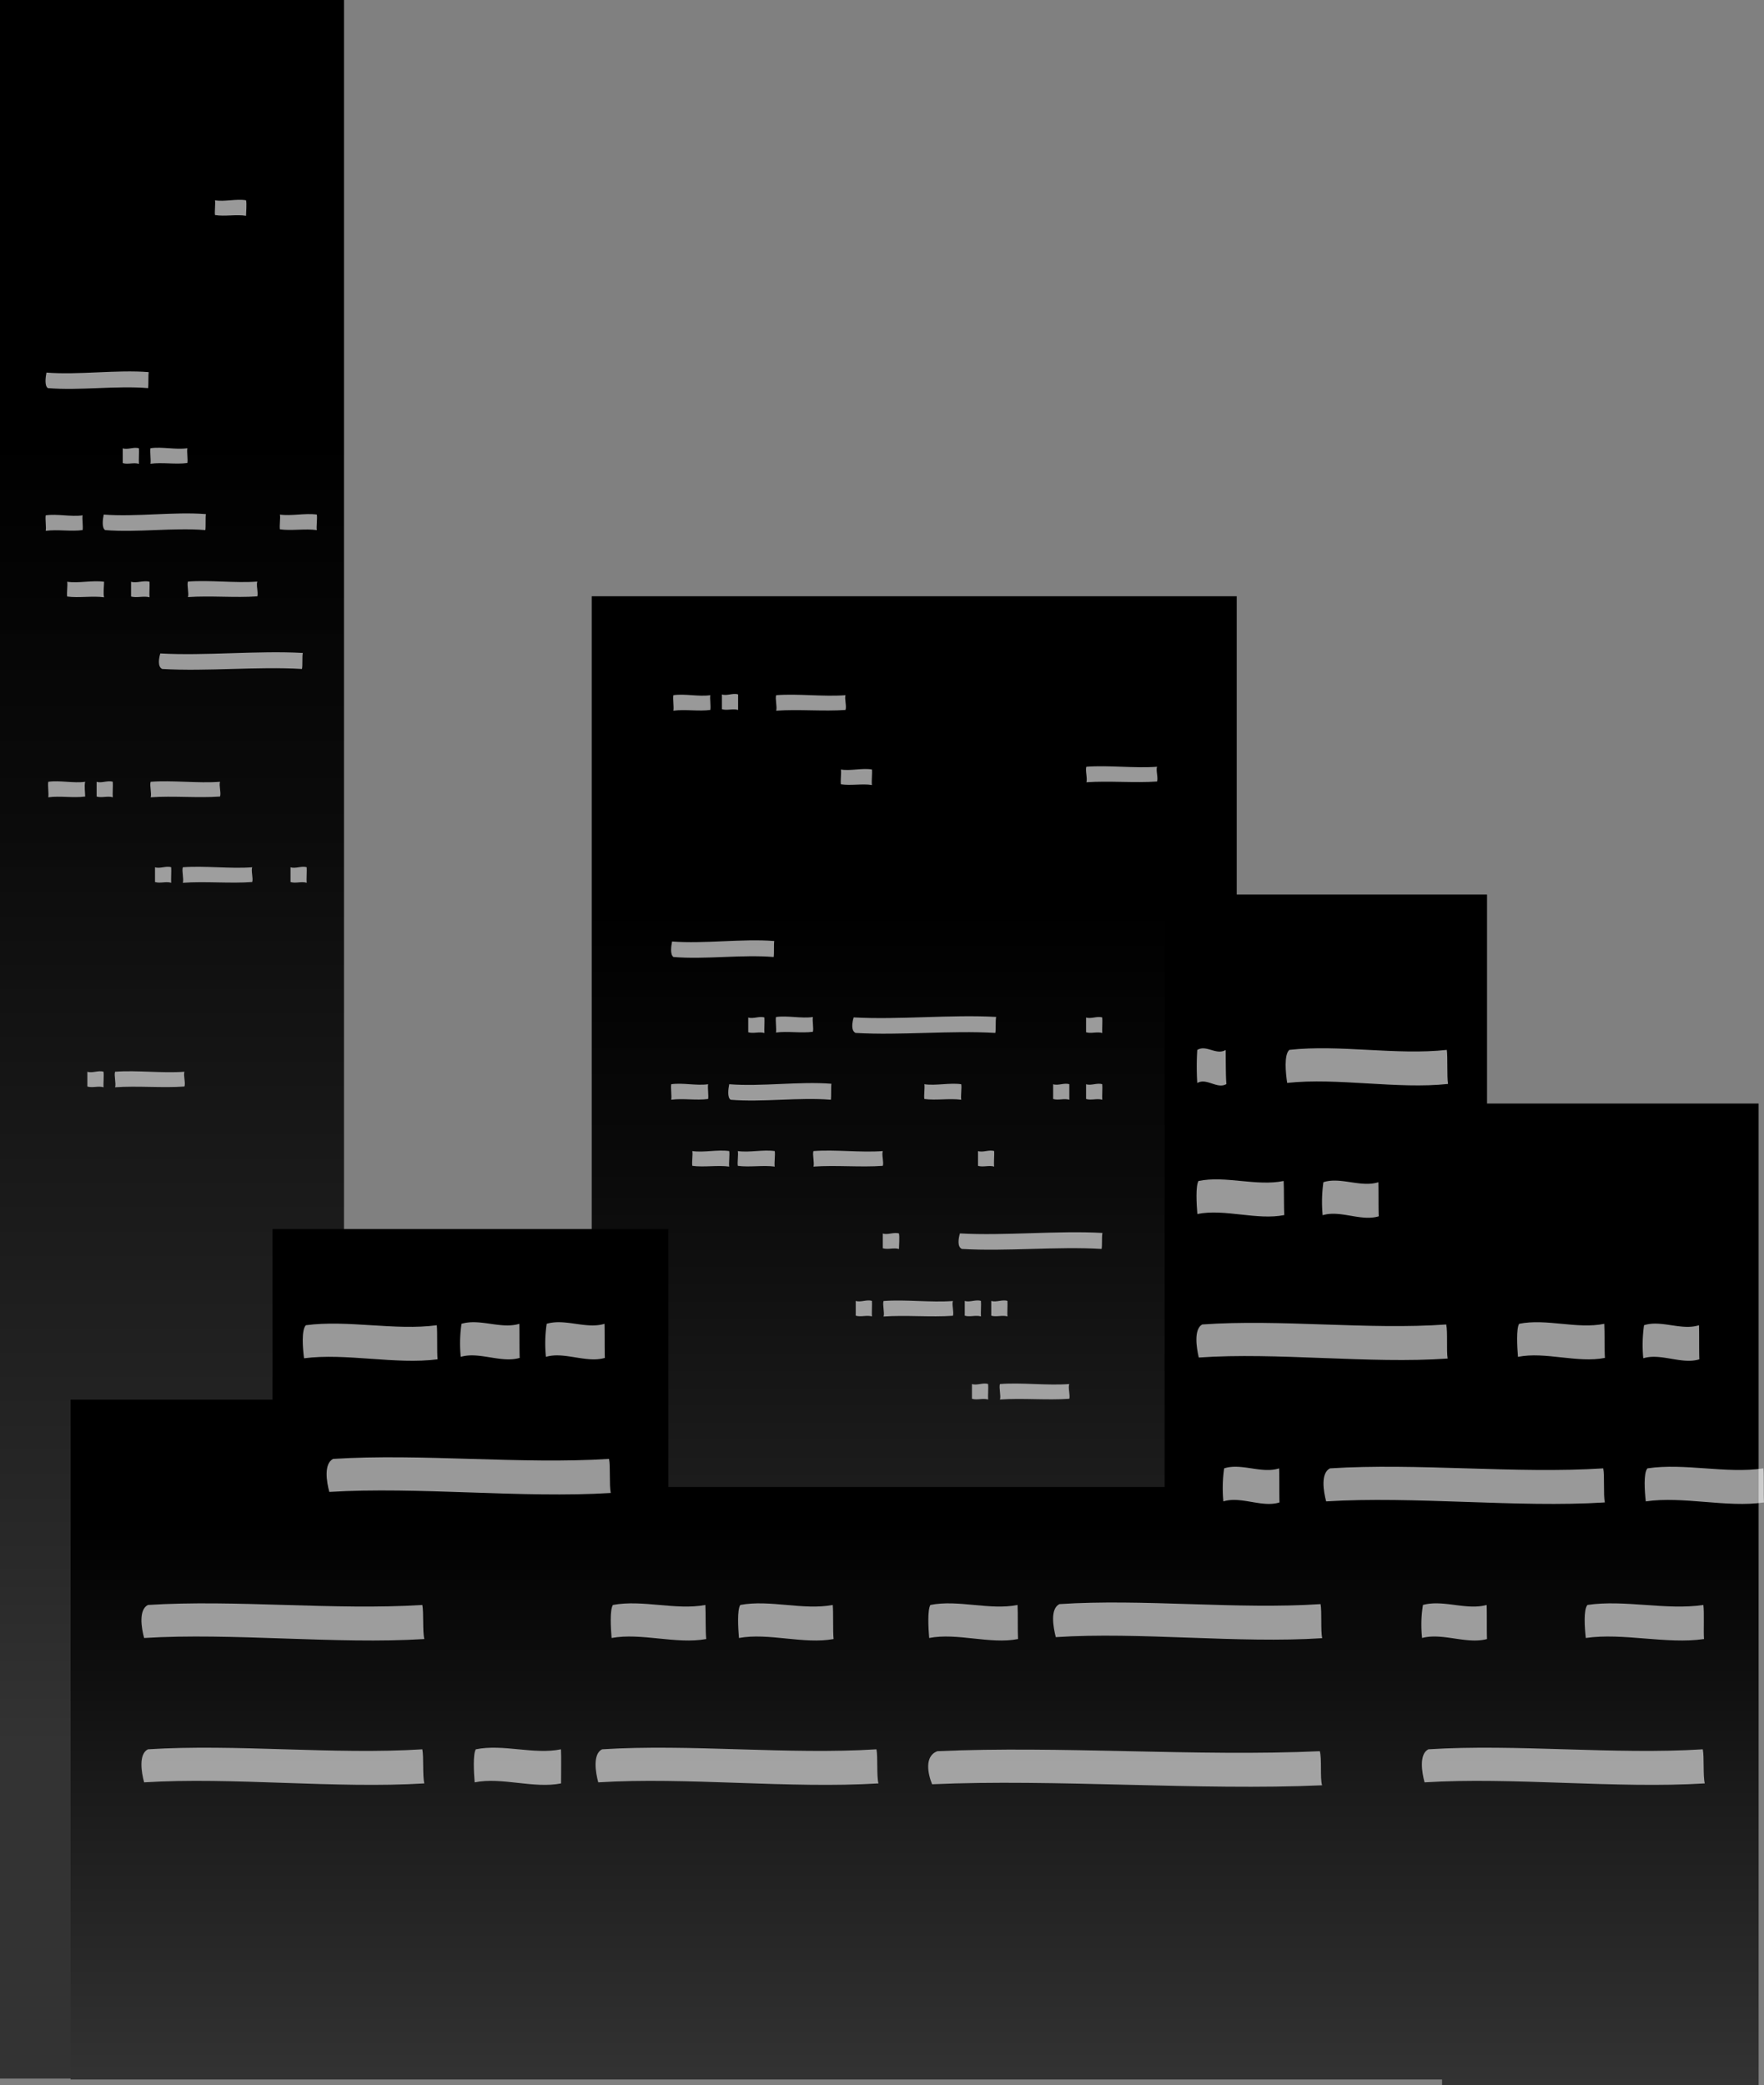 <svg xmlns="http://www.w3.org/2000/svg" xmlns:xlink="http://www.w3.org/1999/xlink" viewBox="0 0 186.41 220.27"><rect x="0" y="0" width="186.41" height="220.27" fill="#808080" stroke="none"/><defs><style>.cls-1{fill:url(#linear-gradient);}.cls-2{fill:#fff;opacity:0.6;}.cls-3{fill:url(#linear-gradient-2);}.cls-4{fill:url(#linear-gradient-3);}</style><linearGradient id="linear-gradient" x1="96.61" y1="219.58" x2="96.61" y2="62.99" gradientUnits="userSpaceOnUse"><stop offset="0.16" stop-color="#333"/><stop offset="0.25" stop-color="#292929"/><stop offset="0.6" stop-color="#0b0b0b"/><stop offset="0.79"/></linearGradient><linearGradient id="linear-gradient-2" x1="18.17" y1="219.58" x2="18.17" y2="0" xlink:href="#linear-gradient"/><linearGradient id="linear-gradient-3" x1="96.65" y1="220.27" x2="96.65" y2="94.5" gradientUnits="userSpaceOnUse"><stop offset="0" stop-color="#333"/><stop offset="0.26" stop-color="#191919"/><stop offset="0.47"/></linearGradient></defs><title>Distant Buildings_Asset 11</title><g id="Layer_2" data-name="Layer 2"><g id="Layer_3" data-name="Layer 3"><rect class="cls-1" x="62.53" y="62.99" width="68.16" height="156.59"/><path class="cls-2" d="M74.83,116.1c-1.23.17-2.67-.09-3.9.08.07-.37-.07-1.27,0-1.64,1.23-.18,2.67.18,3.9,0C74.76,114.91,74.9,115.72,74.83,116.1Z"/><path class="cls-2" d="M101.58,116.18c-1.23-.17-2.67.09-3.9-.08-.07-.37.07-1.19,0-1.56,1.23.18,2.67-.18,3.9,0C101.65,114.91,101.51,115.81,101.58,116.18Z"/><path class="cls-2" d="M81.87,123.24c-1.23-.17-2.67.09-3.9-.08-.07-.37.07-1.19,0-1.56,1.23.18,2.67-.18,3.9,0C81.94,122,81.8,122.87,81.87,123.24Z"/><path class="cls-2" d="M77.06,123.24c-1.23-.17-2.67.09-3.9-.08-.07-.37.07-1.19,0-1.56,1.23.18,2.67-.18,3.9,0C77.13,122,77,122.87,77.06,123.24Z"/><path class="cls-2" d="M113,116.18c-.54-.17-1.17.09-1.71-.08,0-.37,0-1.19,0-1.56.54.18,1.17-.18,1.71,0C113,114.91,113,115.81,113,116.18Z"/><path class="cls-2" d="M116.48,116.18c-.54-.17-1.17.09-1.71-.08,0-.37,0-1.19,0-1.56.54.18,1.17-.18,1.71,0C116.52,114.91,116.45,115.81,116.48,116.18Z"/><path class="cls-2" d="M105.06,123.24c-.54-.17-1.17.09-1.71-.08,0-.37,0-1.19,0-1.56.54.18,1.17-.18,1.71,0C105.09,122,105,122.87,105.06,123.24Z"/><path class="cls-2" d="M92.14,139.07c-.54-.17-1.17.09-1.71-.08,0-.37,0-1.19,0-1.56.54.18,1.17-.18,1.71,0C92.17,137.8,92.11,138.7,92.14,139.07Z"/><path class="cls-2" d="M95,131.95c-.54-.17-1.17.09-1.71-.08,0-.37,0-1.19,0-1.56.54.18,1.17-.18,1.71,0C95.08,130.68,95,131.58,95,131.95Z"/><path class="cls-2" d="M103.66,139.07c-.54-.17-1.17.09-1.71-.08,0-.37,0-1.19,0-1.56.54.18,1.17-.18,1.71,0C103.7,137.8,103.63,138.7,103.66,139.07Z"/><path class="cls-2" d="M106.46,139.07c-.54-.17-1.17.09-1.71-.08,0-.37,0-1.19,0-1.56.54.18,1.17-.18,1.71,0C106.49,137.8,106.43,138.7,106.46,139.07Z"/><path class="cls-2" d="M80.78,109.13c-.54-.17-1.17.09-1.71-.08,0-.37,0-1.19,0-1.56.54.18,1.17-.18,1.71,0C80.81,107.86,80.75,108.76,80.78,109.13Z"/><path class="cls-2" d="M116.48,109.13c-.54-.17-1.17.09-1.71-.08,0-.37,0-1.19,0-1.56.54.18,1.17-.18,1.71,0C116.52,107.86,116.45,108.76,116.48,109.13Z"/><path class="cls-2" d="M87.8,116.18c-3.38-.28-7.21.28-10.59,0-.37-.24-.25-1.14-.15-1.64,3.38.27,7.42-.32,10.8-.05C87.8,114.86,87.86,115.8,87.8,116.18Z"/><path class="cls-2" d="M81.76,101.1c-3.38-.28-7.21.28-10.59,0-.37-.24-.25-1.14-.15-1.64,3.38.27,7.42-.32,10.8-.05C81.76,99.78,81.82,100.72,81.76,101.1Z"/><path class="cls-2" d="M85.9,109c-1.23.17-2.67-.09-3.9.08.07-.37-.07-1.27,0-1.64,1.23-.18,2.67.18,3.9,0C85.83,107.86,86,108.67,85.9,109Z"/><path class="cls-2" d="M78,75c-.54-.17-1.17.09-1.71-.08,0-.37,0-1.19,0-1.56.54.18,1.17-.18,1.71,0C78,73.77,78,74.67,78,75Z"/><path class="cls-2" d="M75.06,75c-1.23.17-2.67-.09-3.9.08.07-.37-.07-1.27,0-1.64,1.23-.18,2.67.18,3.9,0C75,73.77,75.13,74.58,75.06,75Z"/><path class="cls-2" d="M92.14,82.93c-1-.17-2.25.09-3.28-.08-.06-.37.06-1.19,0-1.56,1,.18,2.25-.18,3.28,0C92.19,81.66,92.08,82.56,92.14,82.93Z"/><path class="cls-2" d="M122.27,82.56c-2.35.17-5.11-.09-7.47.08.14-.37-.14-1.27,0-1.64,2.35-.18,5.11.18,7.47,0C122.13,81.38,122.41,82.19,122.27,82.56Z"/><path class="cls-2" d="M93.29,123.16c-2.31.17-5-.09-7.33.08.13-.37-.13-1.27,0-1.64,2.31-.18,5,.18,7.33,0C93.15,122,93.42,122.78,93.29,123.16Z"/><path class="cls-2" d="M89.35,75c-2.31.17-5-.09-7.33.08.13-.37-.13-1.27,0-1.64,2.31-.18,5,.18,7.33,0C89.22,73.78,89.49,74.59,89.35,75Z"/><path class="cls-2" d="M100.7,139c-2.31.17-5-.09-7.33.08.13-.37-.13-1.27,0-1.64,2.31-.18,5,.18,7.33,0C100.56,137.8,100.83,138.62,100.7,139Z"/><path class="cls-2" d="M104.42,147.85c-.54-.17-1.17.09-1.71-.08,0-.37,0-1.19,0-1.56.54.18,1.17-.18,1.71,0C104.46,146.58,104.39,147.48,104.42,147.85Z"/><path class="cls-2" d="M113,147.77c-2.31.17-5-.09-7.33.08.13-.37-.13-1.27,0-1.64,2.31-.18,5,.18,7.33,0C112.84,146.59,113.11,147.4,113,147.77Z"/><path class="cls-2" d="M105.18,109.12c-4.72-.28-10.05.28-14.77,0-.51-.24-.35-1.14-.2-1.64,4.72.27,10.35-.32,15.06-.05C105.18,107.81,105.26,108.75,105.18,109.12Z"/><rect class="cls-3" width="36.35" height="219.58"/><path class="cls-2" d="M18.09,93.26c-.54-.17-1.17.09-1.71-.08,0-.37,0-1.19,0-1.56.54.18,1.17-.18,1.71,0C18.12,92,18.06,92.89,18.09,93.26Z"/><path class="cls-2" d="M32.41,93.26c-.54-.17-1.17.09-1.71-.08,0-.37,0-1.19,0-1.56.54.18,1.17-.18,1.71,0C32.44,92,32.37,92.89,32.41,93.26Z"/><path class="cls-2" d="M26.65,93.18c-2.31.17-5-.09-7.33.08.13-.37-.13-1.27,0-1.64,2.31-.18,5,.18,7.33,0C26.51,92,26.78,92.8,26.65,93.18Z"/><path class="cls-2" d="M10.94,114.86c-.54-.17-1.17.09-1.71-.08,0-.37,0-1.19,0-1.56.54.18,1.17-.18,1.71,0C11,113.6,10.91,114.49,10.94,114.86Z"/><path class="cls-2" d="M19.49,114.78c-2.31.17-5-.09-7.33.08.13-.37-.13-1.27,0-1.64,2.31-.18,5,.18,7.33,0C19.36,113.6,19.63,114.41,19.49,114.78Z"/><path class="cls-2" d="M8.73,56c-1.23.17-2.67-.09-3.9.08.07-.37-.07-1.27,0-1.64,1.23-.18,2.67.18,3.9,0C8.66,54.78,8.8,55.59,8.73,56Z"/><path class="cls-2" d="M33.48,56c-1.23-.17-2.67.09-3.9-.08-.07-.37.07-1.19,0-1.56,1.23.18,2.67-.18,3.9,0C33.55,54.77,33.41,55.67,33.48,56Z"/><path class="cls-2" d="M15.8,63.1c-.61-.17-1.34.09-1.95-.08,0-.37,0-1.19,0-1.56.61.18,1.33-.18,1.95,0C15.83,61.83,15.76,62.73,15.8,63.1Z"/><path class="cls-2" d="M11,63.1c-1.23-.17-2.67.09-3.9-.08-.07-.37.07-1.19,0-1.56,1.23.18,2.67-.18,3.9,0C11,61.83,10.89,62.73,11,63.1Z"/><path class="cls-2" d="M14.68,49c-.54-.17-1.17.09-1.71-.08,0-.37,0-1.19,0-1.56.54.18,1.17-.18,1.71,0C14.71,47.72,14.65,48.62,14.68,49Z"/><path class="cls-2" d="M21.7,56c-3.38-.28-7.21.28-10.59,0-.37-.24-.25-1.14-.15-1.64,3.38.27,7.42-.32,10.8-.05C21.7,54.73,21.76,55.67,21.7,56Z"/><path class="cls-2" d="M15.65,41c-3.38-.28-7.21.28-10.59,0-.37-.24-.25-1.14-.15-1.64,3.38.27,7.42-.32,10.8-.05C15.66,39.65,15.71,40.58,15.65,41Z"/><path class="cls-2" d="M19.8,48.91c-1.23.17-2.67-.09-3.9.08.07-.37-.07-1.27,0-1.64,1.23-.18,2.67.18,3.9,0C19.73,47.72,19.87,48.54,19.8,48.91Z"/><path class="cls-2" d="M11.92,84.23c-.54-.17-1.17.09-1.71-.08,0-.37,0-1.19,0-1.56.54.18,1.17-.18,1.71,0C11.95,83,11.88,83.86,11.92,84.23Z"/><path class="cls-2" d="M9,84.15c-1.23.17-2.67-.09-3.9.08.07-.37-.07-1.27,0-1.64,1.23-.18,2.67.18,3.9,0C8.89,83,9,83.77,9,84.15Z"/><path class="cls-2" d="M26,22.8c-1-.17-2.25.09-3.28-.08-.06-.37.06-1.19,0-1.56,1,.18,2.25-.18,3.28,0C26.09,21.53,26,22.43,26,22.8Z"/><path class="cls-2" d="M27.19,63c-2.31.17-5-.09-7.33.08.13-.37-.13-1.27,0-1.64,2.31-.18,5,.18,7.33,0C27.05,61.84,27.32,62.65,27.19,63Z"/><path class="cls-2" d="M23.25,84.15c-2.31.17-5-.09-7.33.08.13-.37-.13-1.27,0-1.64,2.31-.18,5,.18,7.33,0C23.12,83,23.39,83.78,23.25,84.15Z"/><path class="cls-2" d="M31.91,70.67c-4.72-.28-10.05.28-14.77,0-.51-.24-.35-1.14-.2-1.64,4.72.27,10.35-.32,15.06-.05C31.91,69.36,32,70.29,31.91,70.67Z"/><path class="cls-2" d="M116.41,131.94c-4.72-.28-10.05.28-14.77,0-.51-.24-.35-1.14-.2-1.64,4.72.27,10.35-.32,15.06-.05C116.41,130.63,116.49,131.57,116.41,131.94Z"/><polygon class="cls-4" points="157.14 116.58 157.14 94.5 123.07 94.5 123.07 157.09 70.63 157.09 70.63 129.84 28.8 129.84 28.8 147.86 7.46 147.86 7.46 219.68 28.8 219.68 32.76 219.68 59.96 219.68 70.63 219.68 123.07 219.68 125.25 219.68 152.39 219.68 152.39 220.27 185.84 220.27 185.84 116.58 157.14 116.58"/><path class="cls-2" d="M152.83,139.92c-8.23.59-17.56-.59-25.79,0-.9.51-.61,2.43-.36,3.49,8.24-.58,18.07.69,26.3.11C152.84,142.72,153,140.72,152.83,139.92Z"/><path class="cls-2" d="M152.89,110.91c-5.31.59-11.33-.59-16.64,0-.58.51-.39,2.43-.23,3.49,5.31-.58,11.65.69,17,.11C152.89,113.71,153,111.72,152.89,110.91Z"/><path class="cls-2" d="M169.42,155.12c-9.22.59-19.66-.59-28.88,0-1,.51-.68,2.43-.4,3.49,9.22-.58,20.23.69,29.45.11C169.42,157.92,169.58,155.93,169.42,155.12Z"/><path class="cls-2" d="M139.55,169.46c-8.81.59-18.79-.59-27.6,0-1,.51-.65,2.43-.38,3.49,8.81-.58,19.33.69,28.15.11C139.55,172.25,139.7,170.26,139.55,169.46Z"/><path class="cls-2" d="M139.47,185c-12.9.59-27.51-.59-40.41,0-1.41.51-1,2.43-.56,3.49,12.9-.58,28.31.69,41.21.11C139.48,187.82,139.7,185.82,139.47,185Z"/><path class="cls-2" d="M107.53,169.55c-2.94.59-6.27-.59-9.21,0-.32.51-.22,2.43-.13,3.49,2.94-.58,6.45.69,9.39.11C107.53,172.34,107.58,170.35,107.53,169.55Z"/><path class="cls-2" d="M157.1,169.55c-2.15.59-4.58-.59-6.73,0a12.83,12.83,0,0,0-.09,3.49c2.15-.58,4.71.69,6.86.11C157.1,172.34,157.14,170.35,157.1,169.55Z"/><path class="cls-2" d="M179.94,184.8c-9.27.59-19.77-.59-29,0-1,.51-.69,2.43-.4,3.49,9.27-.58,20.34.69,29.61.11C179.95,187.6,180.1,185.6,179.94,184.8Z"/><path class="cls-2" d="M92.62,184.8c-9.27.59-19.77-.59-29,0-1,.51-.69,2.43-.4,3.49,9.27-.58,20.34.69,29.61.11C92.62,187.6,92.78,185.6,92.62,184.8Z"/><path class="cls-2" d="M88,169.55c-3.12.59-6.65-.59-9.77,0-.34.51-.23,2.43-.14,3.49,3.12-.58,6.84.69,10,.11C88,172.34,88.08,170.35,88,169.55Z"/><path class="cls-2" d="M74.54,169.55c-3.12.59-6.65-.59-9.77,0-.34.51-.23,2.43-.14,3.49,3.12-.58,6.84.69,10,.11C74.54,172.34,74.59,170.35,74.54,169.55Z"/><path class="cls-2" d="M59.28,184.8c-2.86.59-6.09-.59-9,0-.31.51-.21,2.43-.12,3.49,2.86-.58,6.27.69,9.13.11C59.28,187.6,59.33,185.6,59.28,184.8Z"/><path class="cls-2" d="M44.63,169.55c-9.27.59-19.77-.59-29,0-1,.51-.69,2.43-.4,3.49,9.27-.58,20.34.69,29.61.11C44.64,172.34,44.79,170.35,44.63,169.55Z"/><path class="cls-2" d="M44.63,184.8c-9.27.59-19.77-.59-29,0-1,.51-.69,2.43-.4,3.49,9.27-.58,20.34.69,29.61.11C44.64,187.6,44.79,185.6,44.63,184.8Z"/><path class="cls-2" d="M135.65,124.76c-2.88.59-6.13-.59-9,0-.31.51-.21,2.43-.12,3.49,2.88-.58,6.31.69,9.19.11C135.66,127.56,135.7,125.57,135.65,124.76Z"/><path class="cls-2" d="M129.52,110.92c-1,.59-2.05-.59-3,0a28.47,28.47,0,0,0,0,3.49c1-.58,2.11.69,3.08.11C129.52,113.72,129.54,111.73,129.52,110.92Z"/><path class="cls-2" d="M135.17,155.12c-1.86.59-4-.59-5.81,0a14.83,14.83,0,0,0-.08,3.49c1.86-.58,4.07.69,5.93.11C135.18,157.92,135.21,155.93,135.17,155.12Z"/><path class="cls-2" d="M186.34,155.12c-3.91.59-8.34-.59-12.25,0-.43.51-.29,2.43-.17,3.49,3.91-.58,8.58.69,12.49.11C186.34,157.92,186.41,155.93,186.34,155.12Z"/><path class="cls-2" d="M180,169.55c-3.91.59-8.34-.59-12.25,0-.43.51-.29,2.43-.17,3.49,3.91-.58,8.58.69,12.49.11C180,172.34,180.11,170.35,180,169.55Z"/><path class="cls-2" d="M145.66,124.89c-1.86.59-4-.59-5.81,0a14.83,14.83,0,0,0-.08,3.49c1.86-.58,4.07.69,5.93.11C145.66,127.69,145.69,125.7,145.66,124.89Z"/><path class="cls-2" d="M169.53,139.85c-2.88.59-6.13-.59-9,0-.31.51-.21,2.43-.12,3.49,2.88-.58,6.31.69,9.19.11C169.54,142.65,169.58,140.66,169.53,139.85Z"/><path class="cls-2" d="M179.54,140c-1.86.59-4-.59-5.81,0a14.83,14.83,0,0,0-.08,3.49c1.86-.58,4.07.69,5.93.11C179.54,142.78,179.57,140.79,179.54,140Z"/><path class="cls-2" d="M64.36,154.12c-9.31.59-19.85-.59-29.16,0-1,.51-.69,2.43-.4,3.49,9.31-.58,20.42.69,29.74.11C64.37,156.92,64.52,154.93,64.36,154.12Z"/><path class="cls-2" d="M63.88,139.85c-1.95.59-4.16-.59-6.11,0a14.12,14.12,0,0,0-.08,3.49c1.95-.58,4.28.69,6.23.11C63.88,142.65,63.91,140.66,63.88,139.85Z"/><path class="cls-2" d="M54.88,139.85c-1.95.59-4.16-.59-6.11,0a14.12,14.12,0,0,0-.08,3.49c1.95-.58,4.28.69,6.23.11C54.88,142.65,54.91,140.66,54.88,139.85Z"/><path class="cls-2" d="M46.16,140c-4.42.59-9.42-.59-13.84,0-.48.51-.33,2.43-.19,3.49,4.42-.58,9.69.69,14.11.11C46.16,142.78,46.24,140.79,46.16,140Z"/></g></g></svg>